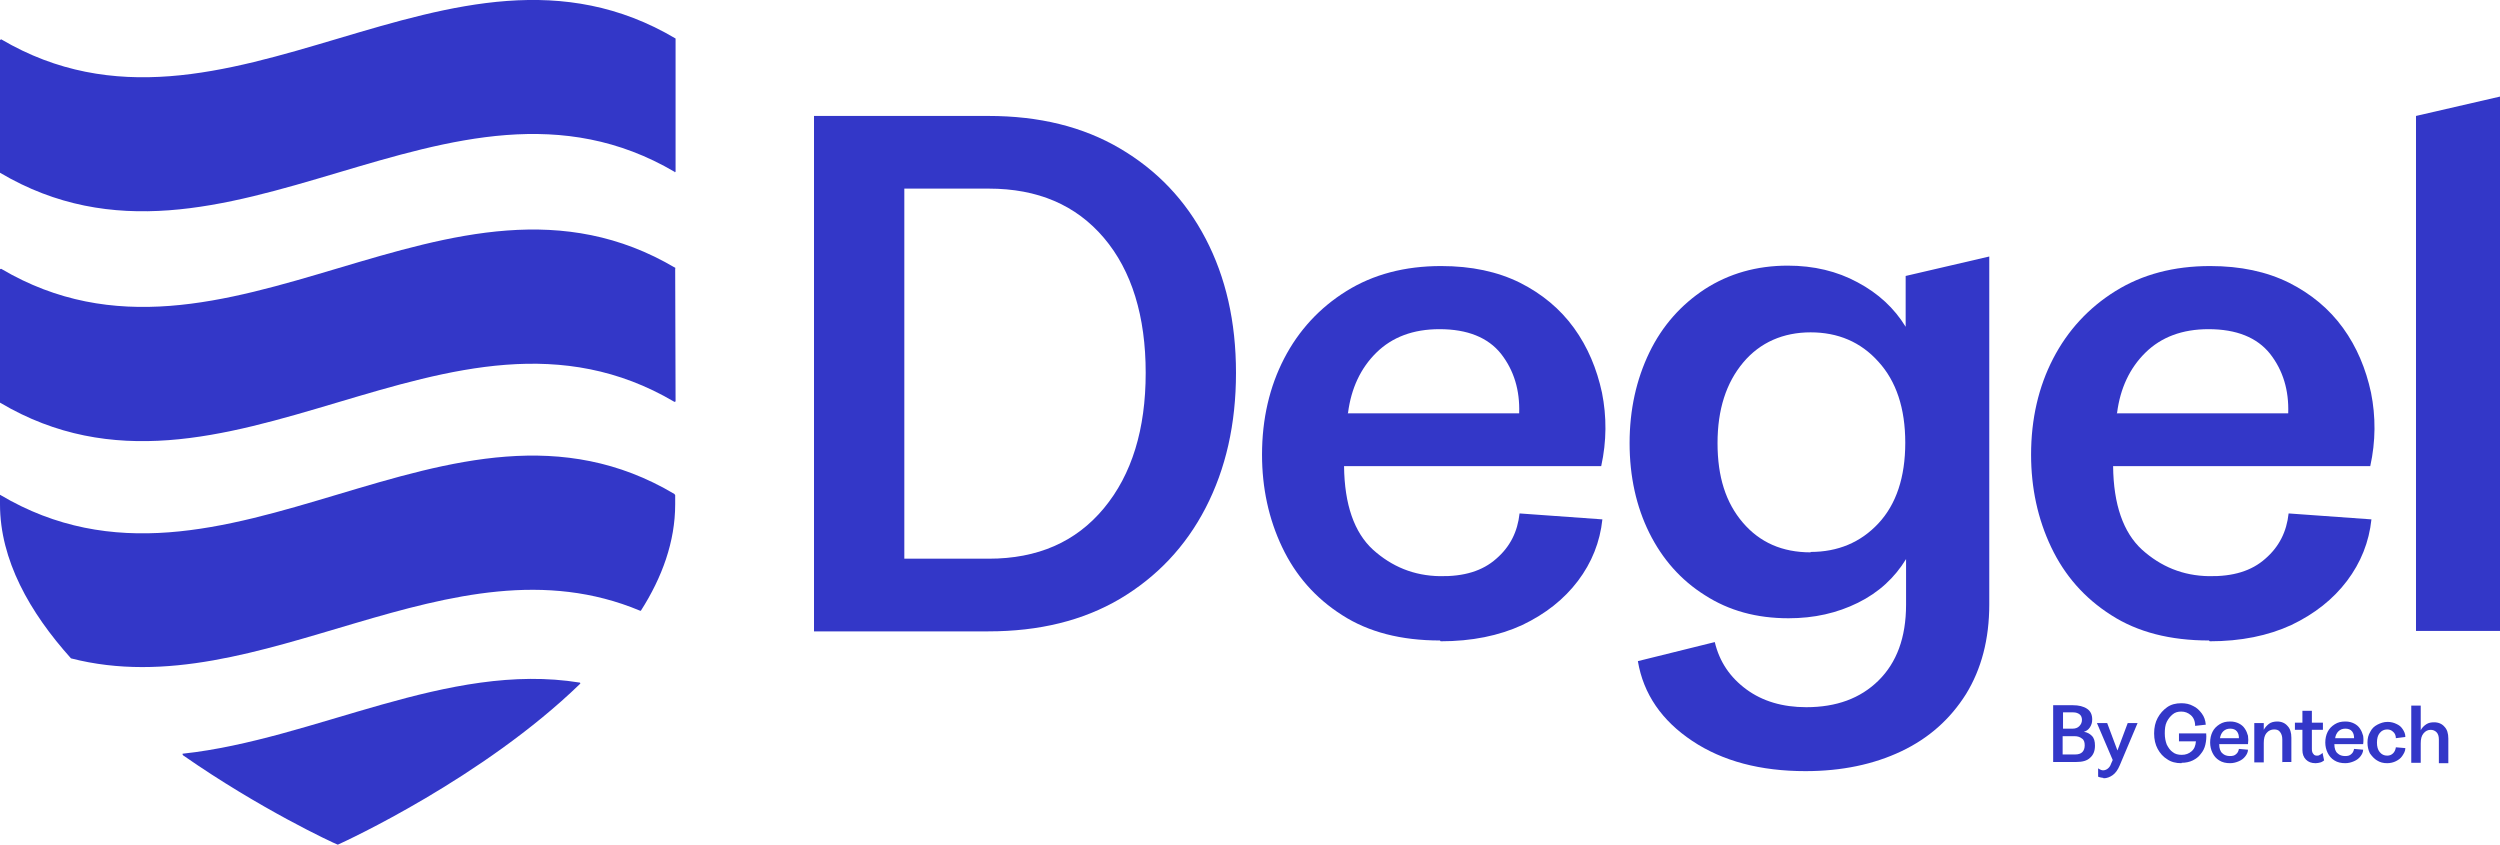 <svg width="148" height="50" viewBox="0 0 148 50" fill="none" xmlns="http://www.w3.org/2000/svg">
<g clip-path="url(#clip0_18_104)">
<path d="M48.189 37.353V6.864H58.509C61.521 6.864 64.112 7.499 66.307 8.792C68.502 10.085 70.183 11.848 71.373 14.128C72.564 16.408 73.171 19.041 73.171 22.073C73.171 25.106 72.564 27.762 71.373 30.066C70.183 32.369 68.478 34.156 66.307 35.449C64.112 36.742 61.521 37.377 58.509 37.377H48.189V37.353ZM53.536 33.075H58.532C61.427 33.075 63.692 32.087 65.35 30.089C67.007 28.091 67.825 25.411 67.825 22.073C67.825 18.735 67.007 16.032 65.35 14.081C63.692 12.13 61.427 11.166 58.532 11.166H53.536V33.098V33.075Z" fill="#3337C8"/>
<path d="M85.242 37.917C82.954 37.917 81.016 37.423 79.452 36.413C77.864 35.402 76.697 34.062 75.903 32.393C75.109 30.724 74.712 28.89 74.712 26.916C74.712 24.8 75.156 22.896 76.02 21.227C76.883 19.558 78.121 18.218 79.709 17.231C81.296 16.243 83.164 15.75 85.312 15.75C87.11 15.75 88.651 16.079 89.981 16.737C91.289 17.395 92.363 18.288 93.18 19.417C93.997 20.545 94.534 21.838 94.838 23.249C95.118 24.659 95.118 26.116 94.791 27.597H79.568C79.592 29.878 80.175 31.523 81.273 32.534C82.393 33.545 83.701 34.085 85.242 34.109C86.666 34.133 87.763 33.803 88.581 33.075C89.398 32.369 89.841 31.476 89.958 30.395L94.861 30.747C94.721 32.087 94.231 33.31 93.413 34.391C92.596 35.472 91.499 36.342 90.121 37C88.744 37.635 87.133 37.964 85.288 37.964L85.242 37.917ZM79.778 24.471H89.935C89.981 23.108 89.631 21.932 88.861 20.945C88.09 19.981 86.876 19.487 85.219 19.487C83.654 19.487 82.417 19.958 81.483 20.874C80.549 21.791 79.989 22.99 79.802 24.448L79.778 24.471Z" fill="#3337C8"/>
<path d="M106.885 45.651C104.223 45.651 101.982 45.063 100.184 43.864C98.386 42.666 97.289 41.091 96.962 39.139L101.515 38.011C101.795 39.187 102.426 40.103 103.383 40.809C104.34 41.514 105.531 41.866 106.932 41.866C108.706 41.866 110.13 41.349 111.204 40.291C112.278 39.233 112.839 37.752 112.839 35.801V33.098C112.162 34.203 111.228 35.073 109.99 35.684C108.753 36.295 107.399 36.601 105.881 36.601C103.99 36.601 102.356 36.154 100.931 35.237C99.507 34.344 98.41 33.098 97.639 31.547C96.869 29.995 96.472 28.209 96.472 26.234C96.472 24.259 96.869 22.473 97.639 20.874C98.41 19.276 99.531 18.03 100.931 17.113C102.356 16.196 103.99 15.726 105.834 15.726C107.375 15.726 108.753 16.055 109.967 16.713C111.204 17.372 112.138 18.241 112.815 19.346V16.337L117.765 15.185V35.778C117.765 37.847 117.298 39.61 116.387 41.091C115.454 42.572 114.193 43.7 112.558 44.476C110.924 45.251 109.033 45.651 106.885 45.651ZM107.189 32.675C108.799 32.675 110.154 32.111 111.204 30.982C112.255 29.854 112.792 28.256 112.792 26.21C112.792 24.165 112.255 22.567 111.204 21.415C110.154 20.24 108.799 19.675 107.189 19.675C105.578 19.675 104.2 20.263 103.196 21.462C102.192 22.661 101.678 24.236 101.678 26.234C101.678 28.232 102.169 29.76 103.173 30.935C104.177 32.111 105.507 32.699 107.189 32.699V32.675Z" fill="#3337C8"/>
<path d="M130.77 37.917C128.481 37.917 126.544 37.423 124.979 36.413C123.392 35.402 122.224 34.062 121.43 32.393C120.637 30.724 120.24 28.89 120.24 26.916C120.24 24.8 120.683 22.896 121.547 21.227C122.411 19.558 123.649 18.218 125.236 17.231C126.824 16.243 128.692 15.75 130.84 15.75C132.637 15.75 134.178 16.079 135.509 16.737C136.817 17.395 137.891 18.288 138.708 19.417C139.525 20.545 140.062 21.838 140.365 23.249C140.646 24.659 140.646 26.116 140.319 27.597H125.096C125.119 29.878 125.703 31.523 126.8 32.534C127.921 33.545 129.229 34.085 130.77 34.109C132.194 34.133 133.291 33.803 134.108 33.075C134.925 32.369 135.369 31.476 135.486 30.395L140.389 30.747C140.249 32.087 139.758 33.31 138.941 34.391C138.124 35.472 137.027 36.342 135.649 37C134.272 37.635 132.661 37.964 130.816 37.964L130.77 37.917ZM125.306 24.471H135.462C135.509 23.108 135.159 21.932 134.388 20.945C133.618 19.981 132.404 19.487 130.746 19.487C129.182 19.487 127.944 19.958 127.011 20.874C126.077 21.791 125.516 22.99 125.33 24.448L125.306 24.471Z" fill="#3337C8"/>
<path d="M143.027 37.353V6.864L148.023 5.712V37.353H143.027Z" fill="#3337C8"/>
<path d="M39.948 10.179C26.64 2.351 13.331 18.124 0 10.226C0 10.226 0 10.226 0 10.179V2.374C0 2.374 0.047 2.327 0.07 2.327C13.378 10.155 26.686 -5.618 39.994 2.28C39.994 2.28 39.994 2.28 39.994 2.327C39.994 4.936 39.994 7.546 39.994 10.155C39.994 10.179 39.948 10.202 39.924 10.202L39.948 10.179ZM39.994 15.867C26.686 7.969 13.378 23.766 0.07 15.914C0.047 15.914 0 15.914 0 15.961V23.789C0 23.789 0 23.813 0 23.836C13.308 31.735 26.616 15.938 39.924 23.789C39.948 23.789 39.994 23.789 39.994 23.742C39.994 21.133 39.971 18.5 39.971 15.891L39.994 15.867ZM0 29.29V29.854C0 33.145 1.751 36.248 4.203 38.975C15.433 41.866 26.663 31.453 37.893 36.154H37.94C39.2 34.18 39.971 32.064 39.971 29.854V29.314L39.924 29.243C26.64 21.345 13.331 37.212 0 29.29ZM10.833 44.711C15.386 47.884 19.682 49.882 19.985 50C19.985 50 19.985 50 20.009 50C20.429 49.812 28.601 46.051 34.344 40.48C34.368 40.456 34.344 40.409 34.321 40.409C26.499 39.14 18.655 43.77 10.833 44.617C10.787 44.617 10.787 44.664 10.833 44.687V44.711Z" fill="#3337C8"/>
<path d="M121.547 45.134V41.749H122.715C123.065 41.749 123.345 41.819 123.555 41.96C123.765 42.101 123.859 42.313 123.859 42.595C123.859 42.783 123.812 42.924 123.719 43.065C123.625 43.206 123.508 43.277 123.368 43.324C123.555 43.347 123.719 43.441 123.835 43.559C123.975 43.7 124.022 43.888 124.022 44.147C124.022 44.452 123.929 44.687 123.742 44.852C123.555 45.04 123.275 45.11 122.901 45.11H121.547V45.134ZM122.131 43.136H122.715C122.855 43.136 122.995 43.089 123.088 42.995C123.182 42.901 123.252 42.783 123.252 42.618C123.252 42.477 123.205 42.36 123.112 42.289C123.018 42.219 122.901 42.172 122.738 42.172H122.131V43.112V43.136ZM122.131 44.664H122.855C123.041 44.664 123.182 44.617 123.275 44.523C123.368 44.429 123.415 44.288 123.415 44.123C123.415 43.935 123.368 43.794 123.252 43.723C123.135 43.629 122.995 43.582 122.808 43.582H122.108V44.664H122.131Z" fill="#3337C8"/>
<path d="M124.512 46.051C124.512 46.051 124.302 46.027 124.209 45.98V45.486C124.209 45.486 124.372 45.604 124.489 45.604C124.582 45.604 124.676 45.581 124.769 45.51C124.863 45.44 124.933 45.345 124.979 45.204L125.073 44.993L124.139 42.807H124.746L125.353 44.429L125.96 42.807H126.544L125.493 45.298C125.376 45.581 125.236 45.769 125.073 45.886C124.909 46.004 124.723 46.074 124.536 46.074L124.512 46.051Z" fill="#3337C8"/>
<path d="M129.135 45.181C128.808 45.181 128.528 45.11 128.295 44.946C128.061 44.805 127.874 44.593 127.734 44.335C127.594 44.076 127.524 43.77 127.524 43.418C127.524 43.065 127.594 42.76 127.734 42.501C127.874 42.242 128.061 42.031 128.295 41.866C128.528 41.702 128.808 41.631 129.135 41.631C129.392 41.631 129.625 41.678 129.836 41.796C130.046 41.89 130.209 42.054 130.349 42.242C130.489 42.431 130.559 42.642 130.583 42.901L129.952 42.971C129.952 42.689 129.859 42.478 129.696 42.337C129.532 42.196 129.345 42.125 129.135 42.125C128.925 42.125 128.762 42.172 128.622 42.29C128.481 42.407 128.365 42.548 128.271 42.736C128.178 42.924 128.155 43.159 128.155 43.418C128.155 43.676 128.201 43.888 128.271 44.076C128.365 44.264 128.481 44.429 128.622 44.523C128.762 44.64 128.948 44.687 129.159 44.687C129.392 44.687 129.579 44.617 129.742 44.476C129.906 44.335 129.976 44.147 129.999 43.888H128.995V43.418C128.995 43.418 129.159 43.418 129.252 43.418C129.345 43.418 129.462 43.418 129.602 43.418H130.606C130.629 43.653 130.606 43.864 130.559 44.076C130.513 44.288 130.419 44.476 130.279 44.64C130.162 44.805 129.999 44.922 129.812 45.016C129.625 45.11 129.392 45.157 129.159 45.157L129.135 45.181Z" fill="#3337C8"/>
<path d="M132.03 45.181C131.773 45.181 131.563 45.134 131.377 45.016C131.19 44.899 131.073 44.758 130.98 44.57C130.886 44.382 130.84 44.17 130.84 43.959C130.84 43.724 130.886 43.512 130.98 43.324C131.073 43.136 131.213 42.995 131.4 42.877C131.587 42.76 131.773 42.713 132.03 42.713C132.24 42.713 132.404 42.76 132.544 42.83C132.684 42.901 132.801 42.995 132.894 43.136C132.988 43.277 133.034 43.394 133.081 43.559C133.104 43.724 133.104 43.888 133.081 44.053H131.377C131.377 44.311 131.447 44.499 131.563 44.593C131.68 44.711 131.844 44.758 132.007 44.758C132.17 44.758 132.287 44.734 132.381 44.64C132.474 44.57 132.521 44.452 132.544 44.335L133.081 44.382C133.081 44.523 133.011 44.664 132.917 44.781C132.824 44.899 132.707 44.993 132.544 45.063C132.381 45.134 132.217 45.181 132.007 45.181H132.03ZM131.423 43.7H132.544C132.544 43.559 132.521 43.418 132.427 43.3C132.334 43.183 132.194 43.136 132.03 43.136C131.867 43.136 131.727 43.183 131.61 43.3C131.517 43.394 131.447 43.535 131.423 43.7Z" fill="#3337C8"/>
<path d="M135.112 45.134V43.77C135.112 43.582 135.065 43.441 134.972 43.324C134.879 43.206 134.762 43.183 134.622 43.183C134.458 43.183 134.295 43.253 134.178 43.394C134.062 43.535 134.015 43.724 134.015 43.982V45.134H133.454V42.807H134.015V43.206C134.085 43.065 134.202 42.948 134.318 42.854C134.435 42.76 134.622 42.713 134.809 42.713C135.065 42.713 135.276 42.807 135.416 42.971C135.579 43.136 135.649 43.371 135.649 43.676V45.11H135.089L135.112 45.134Z" fill="#3337C8"/>
<path d="M137.073 45.181C136.84 45.181 136.653 45.11 136.513 44.969C136.373 44.828 136.303 44.64 136.303 44.405V43.206H135.859V42.783H136.303V42.078H136.863V42.783H137.517V43.206H136.863V44.335C136.863 44.476 136.887 44.57 136.957 44.64C137.003 44.711 137.073 44.734 137.167 44.734C137.213 44.734 137.283 44.734 137.33 44.687C137.4 44.664 137.447 44.617 137.494 44.57L137.587 45.016C137.587 45.016 137.47 45.11 137.377 45.134C137.283 45.157 137.19 45.181 137.097 45.181H137.073Z" fill="#3337C8"/>
<path d="M138.848 45.181C138.591 45.181 138.381 45.134 138.194 45.016C138.007 44.899 137.891 44.758 137.797 44.57C137.704 44.382 137.657 44.17 137.657 43.959C137.657 43.724 137.704 43.512 137.797 43.324C137.891 43.136 138.031 42.995 138.217 42.877C138.404 42.76 138.591 42.713 138.848 42.713C139.058 42.713 139.221 42.76 139.361 42.83C139.501 42.901 139.618 42.995 139.712 43.136C139.805 43.277 139.852 43.394 139.898 43.559C139.922 43.724 139.922 43.888 139.898 44.053H138.194C138.194 44.311 138.264 44.499 138.381 44.593C138.498 44.711 138.661 44.758 138.824 44.758C138.988 44.758 139.105 44.734 139.198 44.64C139.291 44.57 139.338 44.452 139.361 44.335L139.898 44.382C139.898 44.523 139.828 44.664 139.735 44.781C139.642 44.899 139.525 44.993 139.361 45.063C139.198 45.134 139.035 45.181 138.824 45.181H138.848ZM138.241 43.7H139.361C139.361 43.559 139.338 43.418 139.245 43.3C139.151 43.183 139.011 43.136 138.848 43.136C138.684 43.136 138.544 43.183 138.428 43.3C138.334 43.394 138.264 43.535 138.241 43.7Z" fill="#3337C8"/>
<path d="M141.323 45.181C141.089 45.181 140.902 45.134 140.716 45.016C140.552 44.922 140.412 44.758 140.295 44.593C140.202 44.405 140.155 44.194 140.155 43.959C140.155 43.723 140.202 43.512 140.319 43.324C140.412 43.136 140.552 42.995 140.739 42.901C140.926 42.807 141.112 42.736 141.346 42.736C141.533 42.736 141.719 42.783 141.86 42.854C142.023 42.924 142.14 43.018 142.233 43.159C142.327 43.3 142.397 43.441 142.397 43.629L141.836 43.7C141.836 43.535 141.766 43.394 141.673 43.324C141.579 43.23 141.463 43.183 141.323 43.183C141.136 43.183 140.996 43.253 140.879 43.394C140.762 43.535 140.716 43.723 140.716 43.959C140.716 44.194 140.762 44.382 140.879 44.523C140.996 44.664 141.136 44.734 141.323 44.734C141.463 44.734 141.579 44.687 141.673 44.593C141.766 44.499 141.813 44.382 141.836 44.24L142.397 44.288C142.397 44.476 142.303 44.617 142.21 44.758C142.116 44.899 141.976 44.993 141.836 45.063C141.696 45.134 141.509 45.181 141.323 45.181Z" fill="#3337C8"/>
<path d="M144.381 45.134V43.771C144.381 43.583 144.334 43.441 144.241 43.347C144.148 43.253 144.031 43.206 143.891 43.206C143.727 43.206 143.587 43.277 143.471 43.418C143.354 43.559 143.307 43.747 143.307 44.006V45.157H142.747V41.773H143.307V43.23C143.377 43.089 143.494 42.971 143.634 42.877C143.774 42.783 143.938 42.76 144.101 42.76C144.358 42.76 144.568 42.854 144.708 43.018C144.871 43.183 144.941 43.418 144.941 43.724V45.181H144.381V45.134Z" fill="#3337C8"/>
</g>
<defs>
<clipPath id="clip0_18_104">
<rect width="148" height="50" fill="white"/>
</clipPath>
</defs>
</svg>
